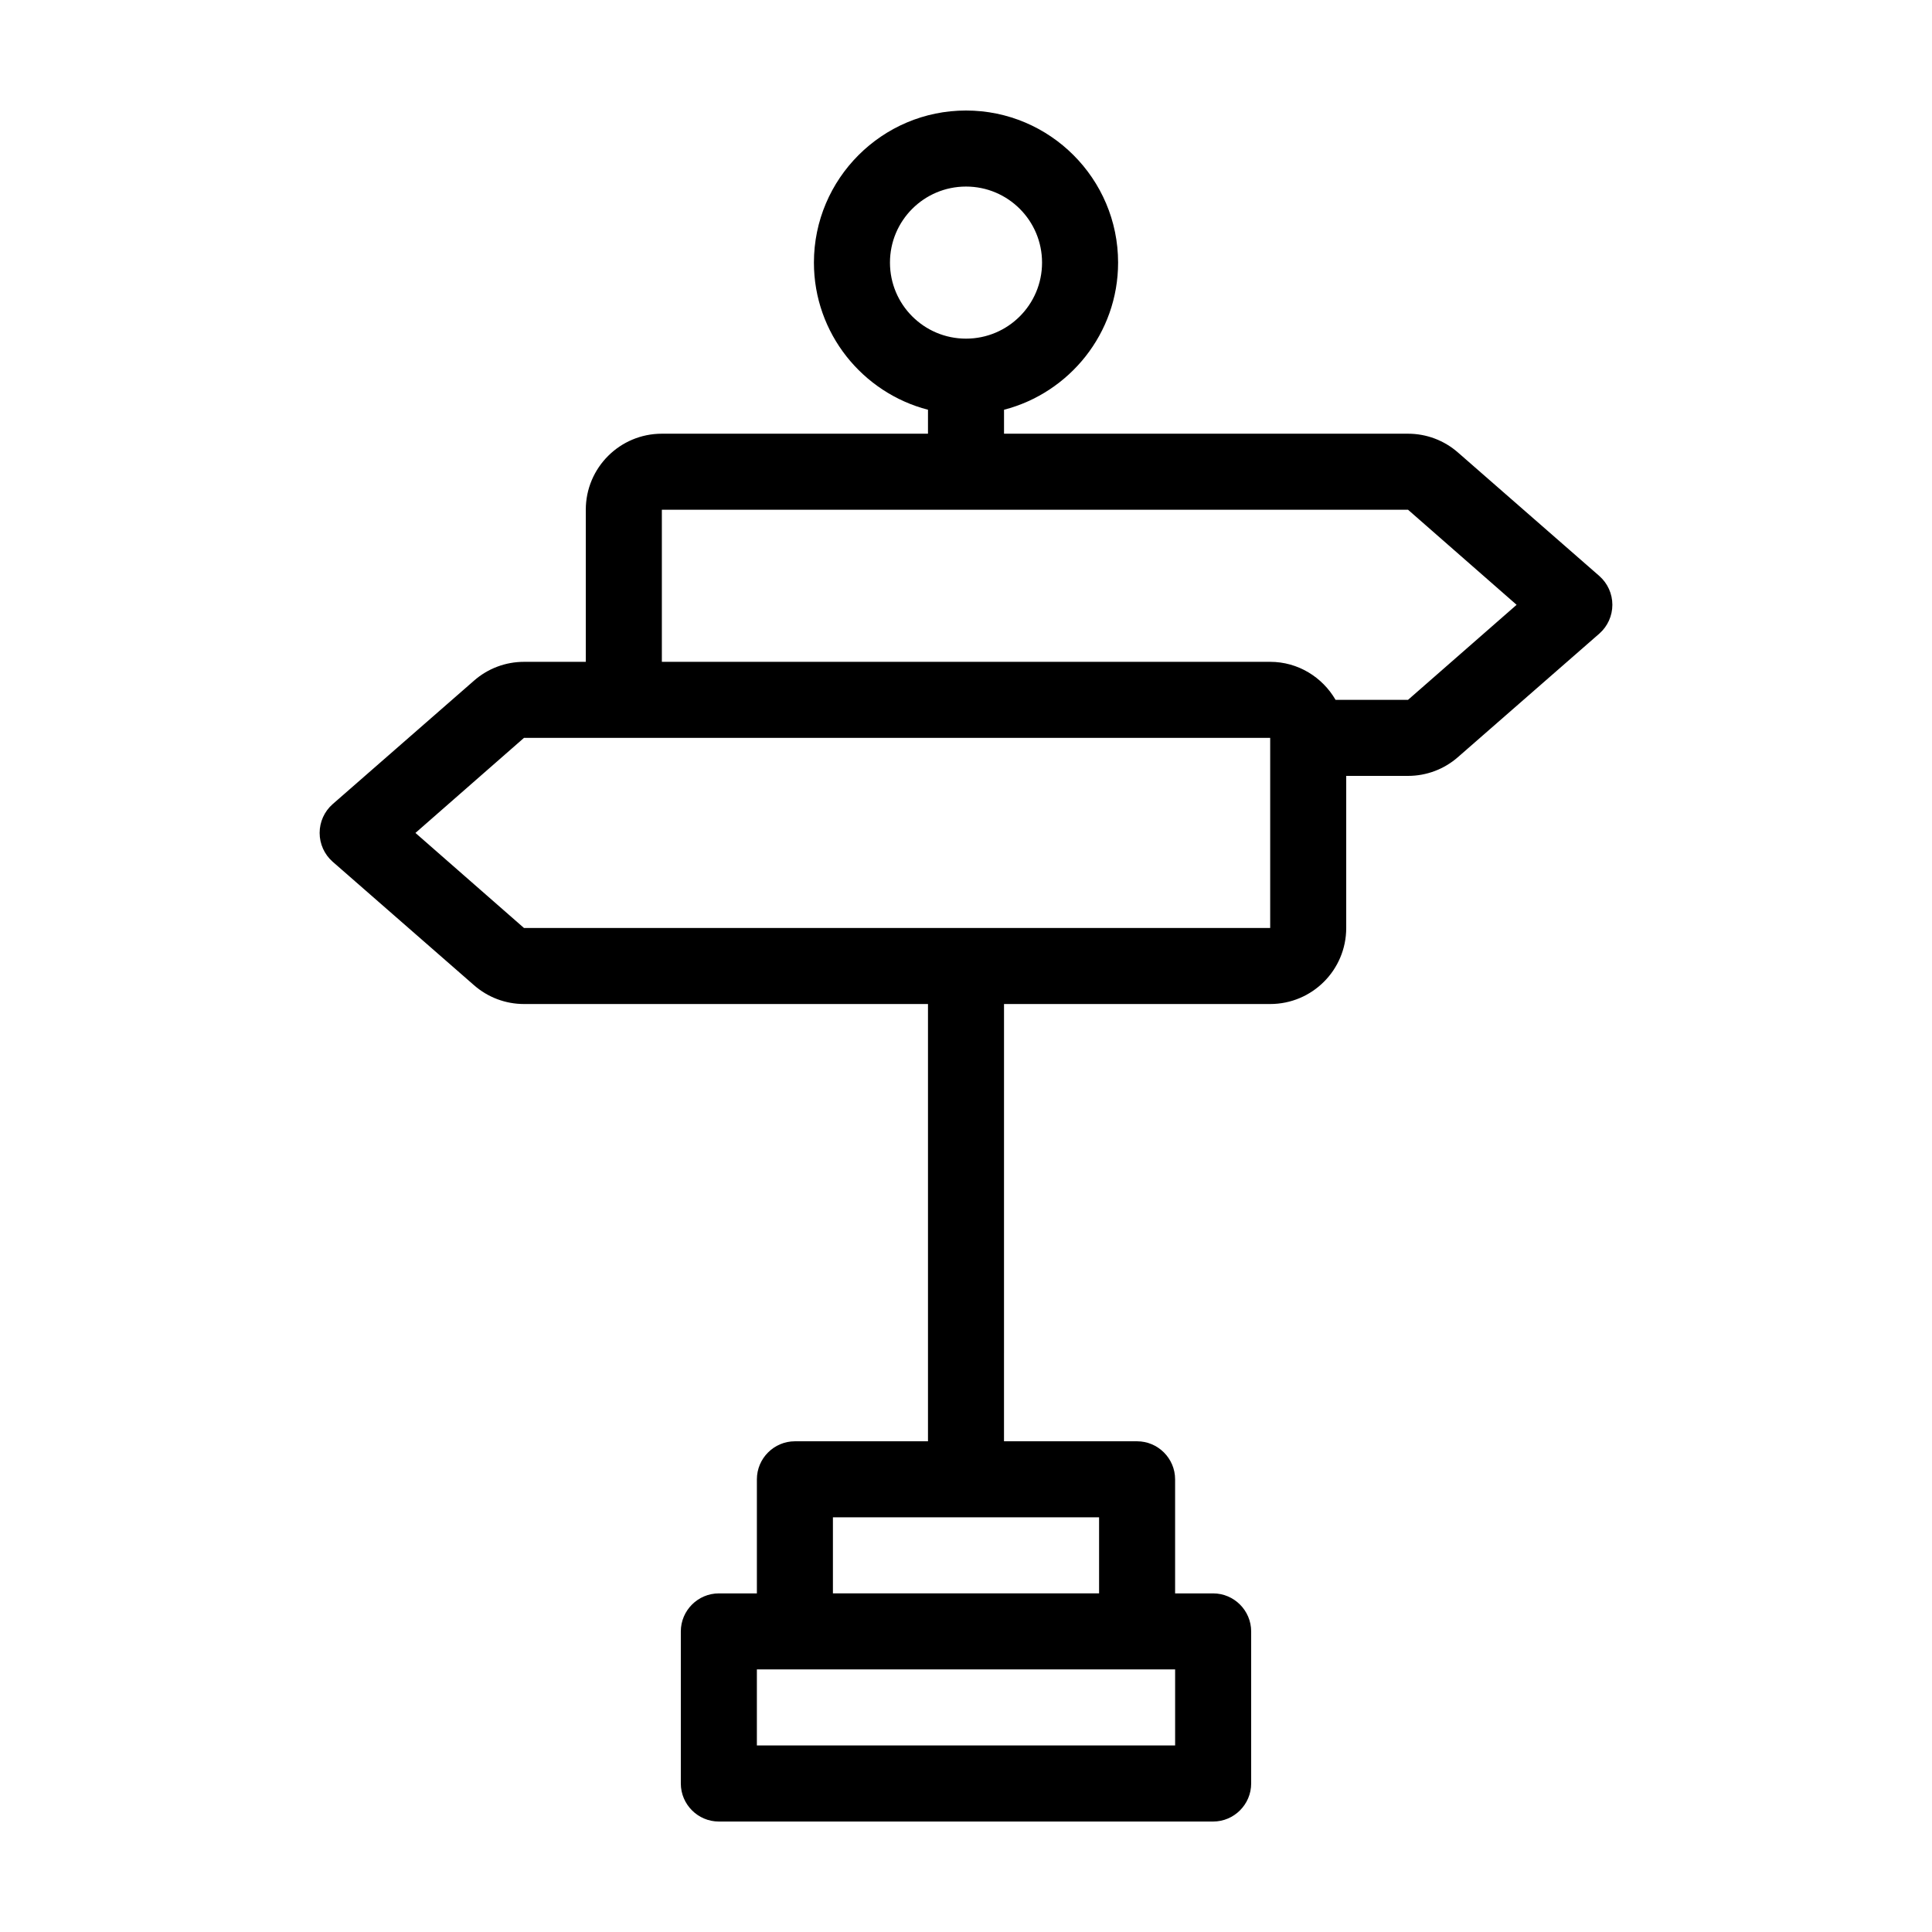 <?xml version="1.0" encoding="UTF-8"?>
<!-- Uploaded to: ICON Repo, www.iconrepo.com, Generator: ICON Repo Mixer Tools -->
<svg fill="#000000" width="800px" height="800px" version="1.1" viewBox="144 144 512 512" xmlns="http://www.w3.org/2000/svg">
 <path d="m567.87 296.67-37.484-32.746c-3.676-3.227-8.363-4.988-13.25-4.988h-107.06v-6.348c17.332-4.484 30.23-20.254 30.23-38.996 0-22.219-18.086-40.305-40.305-40.305s-40.305 18.086-40.305 40.305c0 18.742 12.898 34.512 30.23 38.996l-0.004 6.348h-70.531c-11.133 0-20.152 9.02-20.152 20.152v40.305h-16.375c-4.887 0-9.574 1.762-13.25 4.988l-37.484 32.746c-2.168 1.914-3.426 4.684-3.426 7.606s1.258 5.691 3.426 7.609l37.484 32.746c3.68 3.223 8.363 4.988 13.25 4.988h107.06v115.88h-35.266c-5.543 0-10.078 4.535-10.078 10.078v30.23h-10.078c-5.543 0-10.078 4.535-10.078 10.078v40.305c0 5.543 4.535 10.078 10.078 10.078h130.99c5.543 0 10.078-4.535 10.078-10.078v-40.305c0-5.543-4.535-10.078-10.078-10.078h-10.078v-30.23c0-5.543-4.535-10.078-10.078-10.078h-35.266l0.004-115.88h70.535c11.133 0 20.152-9.02 20.152-20.152v-40.305h16.375c4.887 0 9.574-1.762 13.25-4.988l37.484-32.746c2.164-1.914 3.422-4.688 3.422-7.609 0-2.922-1.258-5.691-3.426-7.606zm-188.02-83.078c0-11.133 9.02-20.152 20.152-20.152s20.152 9.02 20.152 20.152c0 11.133-9.02 20.152-20.152 20.152-11.137 0-20.152-9.02-20.152-20.152zm75.57 372.82v20.152h-110.84v-20.152zm-20.152-40.305v20.152h-70.535v-20.152zm45.344-156.18h-197.75l-28.766-25.191 28.766-25.191 197.75 0.004zm36.523-60.457h-19.195c-3.477-5.996-9.926-10.078-17.332-10.078l-161.21 0.004v-40.305h197.75l28.766 25.191z"/>
</svg>